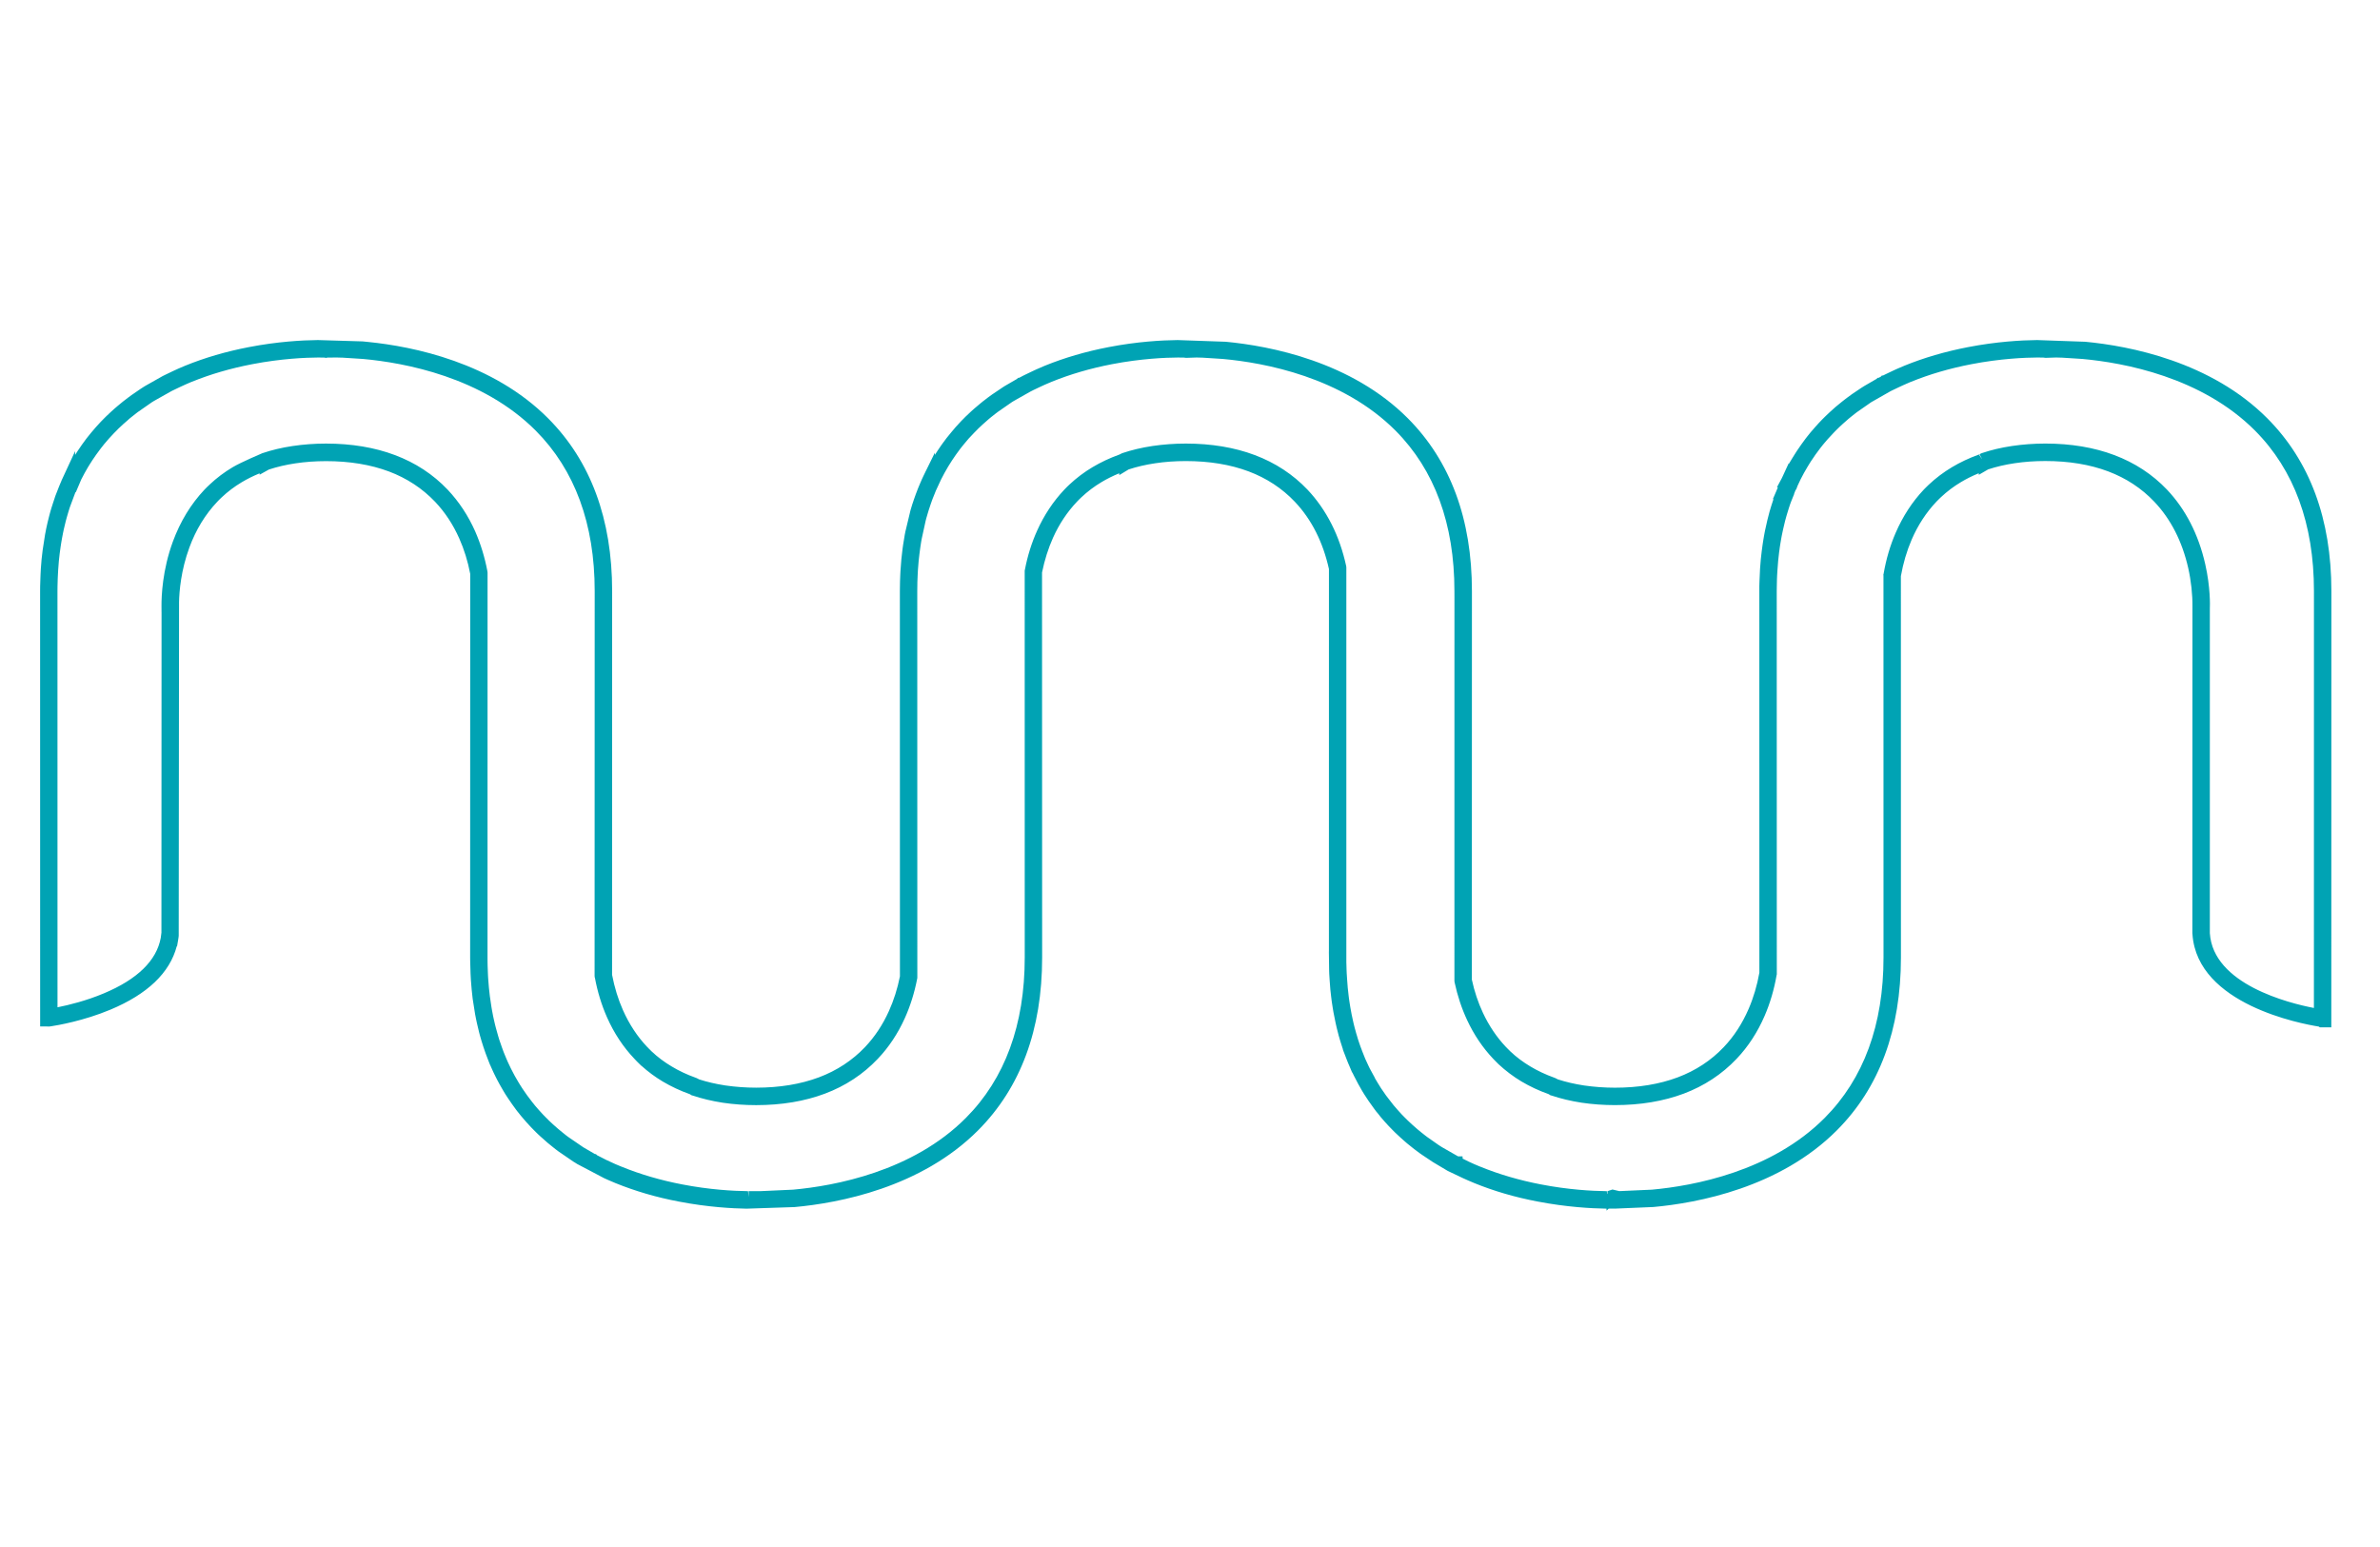 <svg xmlns="http://www.w3.org/2000/svg" width="400" height="260" viewBox="0 0 400 260"><path fill="#00A3B4" d="M270 203.46v-.326l-.22-.004c-2.28-.037-6.475-.25-11.366-1.195-3.766-.712-7.36-1.76-10.676-3.116l-.157-.07c-.217-.08-.474-.194-.727-.306l-.256-.112c-.22-.09-.453-.197-.68-.304l-2.603-1.237-2.3-1.37c-.076-.043-.156-.094-.242-.148l-1.797-1.2c-.104-.067-.225-.154-.34-.236l-.523-.388c-.11-.09-.22-.17-.353-.265l-.088-.064-.287-.23-.335-.272c-.157-.116-.353-.276-.57-.455l-.315-.274c-.228-.197-.457-.403-.68-.603l-.14-.126c-.285-.257-.56-.51-.844-.787l-.1-.096c-.152-.157-.265-.27-.376-.38-.126-.14-.218-.23-.31-.32l-.35-.36c-.212-.23-.42-.454-.62-.678-.25-.276-.5-.573-.753-.87l-.162-.218c-.104-.12-.238-.288-.334-.417l-.077-.094h-.02l-.414-.552c-.196-.264-.41-.553-.615-.858-.21-.275-.453-.636-.694-1.008l-.396-.607c-.133-.21-.233-.372-.335-.548l-.133-.23c-.2-.326-.386-.652-.554-.98-.187-.337-.387-.723-.596-1.143l-.07-.13c-.117-.22-.21-.416-.28-.573-.01-.02-.02-.042-.028-.063h-.04l-.26-.627c-.074-.188-.157-.376-.246-.574-.05-.112-.097-.225-.143-.334l-.164-.4-.12-.31-.622-1.614h.025l-.327-1.013c-.056-.167-.104-.314-.14-.444-.022-.068-.056-.187-.09-.312-.027-.103-.056-.21-.09-.317l-.06-.19c-.063-.232-.113-.434-.16-.627-.057-.193-.115-.414-.16-.623l-.064-.273c-.038-.15-.088-.37-.15-.657l-.358-1.787c-.023-.146-.046-.283-.07-.415l-.06-.362c-.04-.235-.073-.45-.09-.586l-.02-.12c-.016-.123-.035-.262-.062-.426l-.1-.807c-.046-.382-.092-.763-.127-1.137-.05-.554-.09-1.078-.12-1.59l-.027-.425c-.014-.185-.025-.378-.037-.595-.005-.205-.01-.404-.02-.592l-.043-3.15h.006l.006-64.31c-.514-2.293-1.227-4.327-2.178-6.213-.956-1.896-2.152-3.61-3.556-5.09-2.136-2.254-4.75-3.97-7.77-5.104-3.068-1.15-6.616-1.734-10.543-1.734-1.822 0-3.563.126-5.175.374-1.56.23-3.052.577-4.445 1.034l-1.567.95-.008-.304c-1.067.437-2.077.938-2.998 1.494-1.204.718-2.333 1.57-3.36 2.537-.14.13-.267.252-.39.373-.12.113-.224.218-.33.342-1.664 1.747-3.014 3.778-4.05 6.083-.8 1.786-1.424 3.753-1.85 5.848l.018 64.723c0 12.093-3.617 21.855-10.75 29.015-9.62 9.668-23.46 12.238-30.856 12.91l-8.095.27c-2.26-.037-6.465-.247-11.365-1.196-3.752-.71-7.346-1.76-10.678-3.117l-.163-.072c-.24-.09-.534-.22-.816-.345l-.164-.072c-.22-.09-.462-.2-.697-.31l-4.56-2.397-.36-.23c-.037-.017-.15-.086-.268-.16l-2.583-1.772c-.123-.102-.19-.15-.268-.207l-.167-.123-.3-.24-.336-.272c-.168-.13-.37-.294-.59-.478h-.006l-1.307-1.157c-.116-.106-.233-.215-.35-.326h-.004l-.41-.397c-.132-.138-.245-.25-.357-.362-.135-.14-.24-.25-.352-.36l-.104-.105c-.306-.318-.572-.61-.827-.9-.243-.263-.498-.57-.75-.875l-.103-.12c-.11-.132-.19-.236-.264-.33l-.104-.136-.104-.127h-.008l-.306-.396c-.227-.3-.475-.638-.727-1-.22-.298-.46-.653-.698-1.02l-.254-.39c-.048-.074-.093-.144-.136-.204l-.41-.683c-.217-.355-.418-.712-.613-1.067-.107-.195-.216-.398-.326-.61h-.005l-.358-.71c-.105-.208-.2-.398-.268-.55l-.11-.237c-.056-.118-.105-.223-.142-.314l-.044-.093c-.097-.213-.19-.422-.283-.643l-.022-.052h-.015l-.31-.793c-.06-.15-.118-.3-.173-.457-.084-.206-.157-.402-.22-.574l-.162-.457c-.05-.142-.096-.27-.128-.374-.03-.076-.076-.216-.125-.362l-.13-.412c-.082-.24-.146-.44-.192-.61-.056-.173-.125-.422-.193-.67l-.046-.153c-.063-.246-.114-.435-.164-.614l-.37-1.56c-.056-.227-.11-.474-.147-.694-.072-.315-.115-.562-.158-.81l-.41-2.6c-.065-.527-.12-1.04-.167-1.54-.053-.55-.102-1.077-.13-1.59l-.024-.44c-.015-.238-.026-.414-.032-.61l-.062-2.107c-.004-.253-.008-.458-.008-.606l.012-64.507c-.4-2.11-1.018-4.105-1.835-5.937-1.038-2.347-2.403-4.42-4.06-6.168-2.143-2.254-4.758-3.972-7.77-5.104-3.076-1.15-6.624-1.735-10.544-1.735-1.817 0-3.563.126-5.19.375-1.554.23-3.044.578-4.436 1.035l-.065.037-1.487.828-.01-.224c-1.068.437-2.084.94-3.013 1.5-1.217.726-2.346 1.578-3.356 2.533-.142.13-.267.25-.387.37-.13.122-.233.233-.348.362-2.038 2.148-3.61 4.732-4.7 7.705-1.418 3.85-1.696 7.363-1.733 9.15l-.057 56.09c-.003.046-.013.134-.023.23-.023.192-.04.316-.063.425 0-.004-.008.053-.023.133l-.17.993h-.052c-1.176 4.46-4.924 8.04-11.156 10.65-4.493 1.876-8.852 2.626-10.08 2.81l-.157.014H6.747L6.74 99.35c0-.203 0-.49.007-.836l.042-1.308c-.002-.18.01-.4.023-.606l.01-.22c.007-.14.012-.27.02-.38l.022-.418c.037-.527.078-1.047.125-1.58.056-.53.11-1.044.18-1.546l.404-2.614c.04-.223.086-.463.137-.694l.027-.17c.045-.19.09-.404.135-.616.044-.213.085-.386.118-.526l.248-1c.03-.132.064-.252.097-.37l.133-.5c.063-.193.116-.385.162-.548l.306-.953c.043-.156.117-.38.188-.565.05-.174.118-.375.182-.554l.62-1.583c.065-.166.137-.345.216-.522.046-.114.11-.258.176-.41v-.024l2.31-4.987v.643c.01-.02.023-.04.036-.058l.422-.663c.238-.357.465-.69.69-1.012l.31-.426c.142-.197.28-.386.415-.563l.31-.394c.05-.06.094-.115.137-.165.038-.053.137-.174.25-.313l.17-.206c.247-.308.515-.615.778-.91.258-.286.52-.57.798-.87l.614-.623c.08-.083.16-.167.245-.246l.113-.106c.24-.24.502-.48.763-.72.222-.206.4-.364.586-.527l.547-.466c.222-.187.44-.37.65-.538l.273-.222c.135-.106.257-.2.356-.27.13-.11.278-.222.432-.333l.623-.458c.083-.06.17-.122.26-.176l1.117-.77c.138-.083.208-.13.293-.19l.253-.166c.124-.08.242-.156.35-.216l2.912-1.645c.263-.135.396-.203.53-.26l1.134-.545c.295-.15.632-.3.994-.458l1.112-.474c3.3-1.346 6.893-2.395 10.715-3.132 4.804-.93 8.963-1.16 11.606-1.187l7.532.226.922.093c7.542.757 20.902 3.443 30.262 12.852 7.128 7.155 10.743 16.917 10.743 29.016l-.012 64.494c.41 2.138 1.027 4.135 1.83 5.938 1.05 2.365 2.422 4.448 4.076 6.19.103.113.198.205.293.297l.078.076c.132.138.25.26.372.373 1.003.947 2.134 1.795 3.372 2.53 1.208.73 2.562 1.366 4.03 1.894.112.03.25.1.355.156.08.036.15.077.212.117 1.338.434 2.823.778 4.414 1.023 1.71.247 3.46.373 5.188.373 3.92 0 7.466-.585 10.54-1.735 3.014-1.13 5.63-2.85 7.77-5.104 1.626-1.718 2.972-3.75 4-6.04.812-1.794 1.435-3.755 1.85-5.835l-.01-64.736c0-.208 0-.5.012-.853 0-.256.005-.547.013-.813l.04-1.053c.007-.22.02-.445.03-.62l.154-2.007c.05-.52.108-1.035.174-1.537l.047-.367c.026-.228.055-.413.08-.565l.277-1.69c.03-.158.062-.318.095-.48l.873-3.64c.043-.156.085-.303.13-.432.032-.113.082-.278.148-.483v-.02l.103-.29c.05-.172.125-.384.186-.558l.295-.835c.042-.125.12-.33.228-.597.02-.066.073-.204.133-.35l.212-.518c.054-.13.11-.266.17-.4.066-.17.164-.4.272-.63l.053-.118c.074-.17.17-.37.262-.56l.064-.13c.062-.134.125-.26.192-.394l.053-.118c.062-.123.12-.24.18-.355l1.407-2.863v.388c.014-.02.027-.042.04-.063l.08-.127c.068-.114.146-.24.24-.374l.092-.148c.19-.292.38-.568.563-.834l.36-.503c.177-.24.346-.47.512-.683l.023-.04.878-1.077c.205-.262.468-.57.73-.863.247-.28.516-.57.8-.87l.305-.316c.066-.066.13-.128.195-.19l.107-.114c.08-.085.16-.17.246-.25l.136-.124c.24-.243.514-.498.793-.753.166-.15.333-.298.503-.448l.66-.558c.114-.1.225-.192.332-.28l.522-.427c.13-.103.25-.194.347-.262.12-.098.25-.197.38-.296l.82-.597c.035-.024.07-.047.107-.07l1.696-1.142c.108-.07.21-.136.3-.19l2.027-1.175.19-.19.183-.006.648-.34c.162-.083.282-.144.398-.196l1.146-.55c.206-.106.46-.22.714-.333l1.395-.602c3.307-1.346 6.902-2.395 10.722-3.132 4.8-.93 8.963-1.158 11.61-1.186l8.09.284c7.472.708 21.11 3.328 30.622 12.887 7.132 7.168 10.748 16.93 10.748 29.017l-.012 65.302c.424 1.973 1.052 3.854 1.867 5.593 1.012 2.158 2.312 4.087 3.864 5.73.11.118.21.215.312.314l.175.175c.09.09.182.185.273.272.984.93 2.114 1.778 3.354 2.516 1.217.73 2.575 1.367 4.04 1.893.11.03.244.1.347.156.073.032.145.07.214.115 1.37.443 2.815.78 4.413 1.025 1.708.247 3.458.373 5.192.373 3.92 0 7.466-.584 10.538-1.734 3.02-1.134 5.633-2.85 7.763-5.103 1.693-1.777 3.092-3.928 4.16-6.394.826-1.915 1.436-3.968 1.812-6.104l-.007-64.936.012-.43c.003-.15.007-.295.013-.434l.094-2.084c.037-.527.08-1.046.126-1.58.043-.45.097-.893.15-1.327l.147-1.1c.028-.204.06-.416.103-.674l.055-.327c.025-.137.045-.26.065-.39l.116-.64c.028-.148.06-.3.09-.45l.38-1.696c.05-.207.1-.407.16-.622.04-.17.09-.37.147-.57l.064-.247c.032-.1.062-.2.09-.296.038-.135.075-.263.114-.376.01-.044.05-.178.1-.332l.35-1.073h-.103l.605-1.404c.07-.163.142-.336.217-.53l.02-.054h-.16l.793-1.476c.062-.113.118-.24.175-.364l1.002-2.174.033.078.657-1.08c.098-.16.194-.316.305-.486.052-.077.087-.136.126-.2.05-.076.1-.158.154-.242l.14-.216c.24-.36.47-.698.704-1.023.24-.34.486-.677.716-.98l.037-.047c.06-.078.11-.146.16-.207l.108-.14.062-.075c.11-.143.21-.262.32-.398l.147-.184c.28-.344.55-.65.817-.943.176-.202.376-.417.58-.64l.514-.54.15-.152.513-.508c.185-.18.38-.362.572-.54l.238-.223c.286-.26.552-.498.85-.76l1.088-.89c.18-.145.343-.275.453-.354.09-.075.244-.19.406-.31l.665-.487.045-.03v-.008l1.566-1.054.044-.03.33-.21c.087-.057.168-.11.246-.153l2.022-1.172.194-.186.17-.004.356-.186.18-.194.197-.005c.12-.06.22-.11.312-.152l.038-.017-.002-.004 1.115-.533c.215-.112.494-.236.778-.362l.21-.09c.34-.148.673-.29 1.017-.433l.097-.044c3.3-1.346 6.895-2.395 10.717-3.133 4.806-.93 8.967-1.16 11.61-1.187l8.1.285c7.474.71 21.113 3.333 30.612 12.886 7.132 7.16 10.748 16.922 10.748 29.016l-.012 73.324h-1.912l-.21-.135c-2.86-.452-20.385-3.694-21.21-15.473l-.02-.223.015-54.834c.023-2.086-.228-4.395-.714-6.542-1.015-4.474-2.932-8.22-5.697-11.134-2.127-2.248-4.74-3.965-7.766-5.105-3.07-1.152-6.616-1.736-10.542-1.736-1.82 0-3.563.126-5.185.374-1.548.228-3.038.575-4.437 1.033l-.066.04-1.502.872-.008-.265c-1.063.435-2.075.94-2.997 1.495-1.204.716-2.335 1.568-3.366 2.537l-.12.116c-.084.078-.167.156-.24.233-.148.14-.26.25-.374.376-1.734 1.828-3.134 3.978-4.185 6.417-.812 1.89-1.42 3.948-1.805 6.117l.008 64.105c0 12.097-3.614 21.858-10.744 29.016-9.62 9.67-23.466 12.24-30.862 12.91l-6.493.273-.006-.01-1.02.01-.35.328zm-167.995-8.468l.492.232c.353.163.66.305.948.435l.416.172c.186.077.37.152.552.232l.086.032c3.125 1.274 6.53 2.27 10.138 2.963 4.61.894 8.573 1.11 11.084 1.138l.1.993v-.992l.946-.01h1.148l5.382-.244c6.99-.636 20.08-3.05 29.035-12.058 6.564-6.59 9.892-15.656 9.892-26.95l-.006-65.034.047-.215c.43-2.253 1.127-4.48 2.05-6.52 1.16-2.58 2.694-4.895 4.562-6.874l.187-.192c.07-.07.14-.14.213-.22.134-.134.24-.235.345-.334l.113-.107c1.188-1.114 2.488-2.093 3.873-2.918 1.417-.844 2.906-1.543 4.554-2.138l.43-.216c1.575-.533 3.29-.94 5.095-1.21 1.827-.27 3.718-.408 5.623-.408 4.27 0 8.167.65 11.58 1.933 3.442 1.294 6.422 3.25 8.855 5.81 1.588 1.678 2.948 3.628 4.047 5.797 1.076 2.123 1.905 4.5 2.462 7.063l.022.212v66.377c.006.093.01.237.013.383l.023.842c.012.106.017.28.02.467l.003.12c.007.045.014.16.02.28l.044.686c.034.523.066 1.014.112 1.482.046.484.103.967.16 1.438l.047.37c.028.182.057.36.083.578l.135.853c.03.202.067.388.102.56l.02.106c.04.253.076.458.12.654l.033.138c.037.203.07.39.12.563.04.175.097.41.153.695l.2.808c.04.15.086.318.14.49l.105.395c.04.136.08.28.132.432.08.3.146.505.194.656l.05.14c.024.083.055.17.086.26l.094.277c.05.127.1.277.14.404l.218.577c.035.095.067.182.095.263l.36.904c.054.13.105.253.148.372l.3.646c.092.202.163.36.227.495.09.194.167.358.23.48l.872 1.602h-.025c.122.218.246.425.37.622l.063.11c.027.04.078.125.128.21.042.066.08.134.123.196.093.155.155.252.21.34l.196.31c.188.286.403.593.63.91l.184.266c.148.203.302.408.47.612l.808 1.037c.215.25.457.528.71.816l.17.188c.195.217.384.426.564.62l.066.06c.158.17.265.275.36.37.105.112.2.204.296.288l.18.182c.22.213.462.446.725.68.272.254.53.477.78.688l.206.177c.183.16.376.32.585.482l.21.163c.165.135.28.23.38.303.138.115.237.19.383.293l1.9 1.332c.154.107.254.17.33.217l.1.063c.084.06.18.117.292.177l2.58 1.474h.757l.017.39.06.033.007-.008.962.476c.294.135.62.284.925.422l.39.163c.194.08.388.16.576.245l.064.02c3.143 1.283 6.55 2.278 10.164 2.974 4.608.894 8.57 1.11 11.08 1.138l.054.496.054-.1v-.396l.845-.28 1.148.27 5.475-.243c6.995-.636 20.087-3.05 29.043-12.058 6.56-6.592 9.887-15.66 9.887-26.95l-.007-64.19-.017-.167.046-.174c.42-2.436 1.1-4.74 2.018-6.85 1.205-2.778 2.794-5.222 4.725-7.264.06-.067.14-.145.22-.224.058-.055.116-.11.17-.17.123-.126.205-.204.286-.28l.172-.165c1.176-1.107 2.476-2.086 3.886-2.93 1.366-.82 2.896-1.54 4.548-2.14l.44-.215c1.57-.535 3.287-.942 5.098-1.21 1.828-.272 3.72-.41 5.623-.41 4.273 0 8.167.65 11.573 1.934 3.437 1.29 6.418 3.244 8.86 5.808 3.13 3.31 5.29 7.518 6.427 12.514.888 3.918.803 6.944.777 7.51v54.52c.54 8.608 13.296 11.767 17.49 12.574l.006-70.07c0-11.278-3.326-20.346-9.888-26.952-8.97-9.01-22.048-11.422-29.045-12.058l-3.457-.22h-.186l-.27-.012h-.152l-.263-.013-1.85.06-.376-.045-1.013-.012c-2.03.01-6.157.173-11.09 1.127-3.623.7-7.03 1.696-10.123 2.958l-.162.06-1.128.495c-.232.104-.473.21-.716.33l-1.264.604c-.092.044-.176.09-.242.125l-3.195 1.82-2.386 1.663c-.074.054-.152.11-.23.176l-.83.656c-.14.112-.27.217-.39.323l-.207.183c-.21.172-.393.338-.58.508l-.21.19c-.18.16-.36.332-.54.502l-.297.29c-.104.1-.173.17-.242.24l-.12.12c-.095.097-.2.202-.307.32l-.98 1.055c-.202.23-.398.45-.58.68l-.105.125c-.066.075-.117.14-.175.212l-.287.364c-.07.094-.138.182-.2.257l-.01.018c-.276.362-.488.638-.677.915-.235.332-.45.647-.645.95l-.13.19c-.1.157-.174.272-.253.403-.05.088-.114.19-.182.3l-.146.24c-.197.325-.396.663-.584 1.01-.206.376-.395.728-.563 1.066l-.5 1.065-.01.02-.243.65h-.056l-.057.124c-.024.072-.09.23-.156.395l-.073.178h.027L301 84.37c-.058.144-.102.275-.143.394l-.04.117c-.07.192-.128.372-.174.53l-.23.747c-.066.203-.11.354-.15.497l-.243.88c-.045.18-.087.348-.128.538l-.207.876c-.05.202-.084.368-.115.532l-.044.215c-.035.132-.055.248-.076.367l-.086.47c-.027.152-.058.322-.087.508l-.054.322c-.015.12-.045.305-.09.568l-.016.118c-.02.15-.04.273-.048.375l-.063.432c-.06.45-.11.927-.155 1.416-.046.462-.086.96-.115 1.474l-.064 1.01c-.005.192-.01.402-.023.59l-.026 1.213c-.013.21-.012.456-.012.777l.012 64.428-.033.127c-.42 2.42-1.096 4.72-2.01 6.834-1.197 2.772-2.79 5.21-4.73 7.243-2.45 2.58-5.43 4.544-8.854 5.832-3.412 1.28-7.307 1.932-11.575 1.932-1.914 0-3.808-.137-5.626-.407-1.805-.28-3.495-.684-5.03-1.2l-.16-.032-.24-.148-.102-.062c-1.607-.567-3.128-1.28-4.55-2.122-1.368-.817-2.667-1.796-3.864-2.908-.11-.115-.17-.174-.232-.232-.074-.07-.148-.144-.22-.22-.13-.126-.284-.286-.427-.437-1.775-1.876-3.252-4.063-4.385-6.5-.92-1.957-1.63-4.102-2.116-6.37l-.028-.245.005-64.527-.005-.984c0-11.286-3.326-20.354-9.887-26.952-8.97-9.01-22.046-11.423-29.04-12.058l-3.456-.22h-.193l-.27-.012h-.158l-.26-.013-1.846.06-.36-.044-1.003-.012c-2.052.01-6.182.173-11.114 1.127-3.604.698-7.01 1.693-10.124 2.96l-.466.198c-.206.09-.412.18-.627.268l-.13.06c-.252.112-.51.228-.78.358l-1.046.498c-.24.117-.398.2-.492.25l-2.783 1.57c-.094.063-.23.144-.347.214l-2.307 1.6c-.138.098-.246.176-.365.274l-.847.668c-.126.102-.247.2-.357.296l-.2.178c-.168.145-.326.285-.49.43l-.312.277c-.25.22-.505.466-.748.7l-.417.426c-.132.123-.2.196-.273.274l-.947 1.003-.75.89c-.13.145-.196.233-.275.336l-.087.11c-.057.065-.107.132-.155.195-.063.082-.122.158-.18.226l-.19.263c-.174.232-.34.454-.496.676-.226.322-.442.645-.65.955l-.655 1.04c-.242.405-.434.744-.625 1.092-.213.38-.394.73-.56 1.065l-.89 1.916c-.063.148-.128.315-.19.482l-.248.61c-.042.096-.068.17-.1.254-.037.102-.078.214-.123.33l-.132.38c-.042.117-.08.224-.112.32-.077.22-.136.405-.186.567l-.053.154c-.035.1-.068.21-.107.34l-.128.426c-.047.157-.09.303-.128.443l-.072.232c-.03.146-.084.354-.14.546l-.663 3.035c-.024.147-.05.31-.085.483l-.063.416c-.02.12-.04.262-.07.44l-.156 1.185c-.046.376-.094.76-.13 1.152l-.024.28c-.034.382-.07.788-.096 1.202l-.03.546c-.008.152-.017.29-.02.424l-.043 1.06c-.005.265-.01.505-.01.755-.006.202-.01.458-.01.794l.01 65.014-.03.163c-.45 2.33-1.147 4.555-2.075 6.613-1.172 2.603-2.706 4.905-4.558 6.844-2.445 2.58-5.427 4.545-8.86 5.833-3.398 1.28-7.29 1.932-11.568 1.932-1.918 0-3.81-.137-5.622-.407-1.8-.28-3.49-.682-5.024-1.198l-.155-.03-.287-.174-.06-.035c-1.587-.562-3.115-1.275-4.552-2.127-1.262-.752-2.46-1.64-3.57-2.64h-.025l-.715-.703c-.107-.107-.215-.224-.322-.338l-.11-.118c-1.89-1.98-3.45-4.338-4.625-6.997-.916-2.075-1.6-4.312-2.034-6.648l-.033-.087-.017-.224.017-64.67c0-11.286-3.33-20.353-9.896-26.952-8.967-9.014-22.047-11.424-29.046-12.06l-3.45-.22-.193.002-.265-.013h-.155l-.26-.013-1.673.014-.16.054-.384-.054-.993-.012c-2.053.01-6.182.173-11.108 1.127-3.623.698-7.03 1.693-10.13 2.957l-.163.06c-.25.116-.584.26-.926.404-.29.13-.596.266-.923.423l-1.14.546-.064.03-.25.128c-.026.014-.05.027-.07.04l-2.792 1.57c-.13.083-.274.17-.398.246l-2.368 1.65c-.078.06-.16.12-.245.19l-.803.635c-.12.094-.232.184-.34.272l-.248.228c-.293.237-.537.46-.783.684-.283.247-.52.48-.75.702l-.146.14c-.096.098-.2.208-.305.318-.152.14-.245.234-.338.336l-.11.118c-.25.258-.5.533-.752.808l-.235.272c-.16.184-.318.367-.472.553l-.116.133c-.058.07-.158.197-.27.345-.11.134-.176.22-.235.296l-.144.19c-.26.34-.48.63-.68.92-.237.33-.453.65-.656.956l-.08.13c-.086.13-.15.233-.223.348l-.08.124c-.026.05-.08.135-.136.222-.04.063-.08.125-.12.194l-.08.126c-.18.303-.374.643-.566.992-.202.372-.39.725-.562 1.066l-.93 2.19-.035-.08-.918 2.46c-.038.118-.076.232-.115.34l-.053.172c-.045.14-.1.306-.157.51-.082.274-.137.456-.183.63l-.058.202c-.04.14-.074.268-.106.39l-.042.16-.02.074-.33 1.375c-.037.193-.075.38-.12.575l-.163.844c-.04.192-.074.398-.11.632l-.054.33c-.022.137-.05.303-.083.538l-.158 1.148c-.048.403-.092.814-.136 1.233-.04.443-.08.95-.114 1.47l-.067 1.254c-.003.117-.007.23-.014.334l-.01.427c-.01.233-.016.44-.02.654l-.01.914.006 69.953c1.94-.387 4.83-1.102 7.745-2.323 5.673-2.37 8.905-5.52 9.61-9.354l.112-.87.022-53.846h-.004l-.006-1c-.013-1.718.148-6.088 1.918-10.896 1.24-3.36 3.022-6.288 5.3-8.706l.21-.212c.065-.065.132-.13.2-.204.193-.188.332-.322.477-.455 1.163-1.097 2.464-2.077 3.857-2.903 1.362-.818 4.98-2.354 4.98-2.354 1.583-.536 3.298-.943 5.097-1.21 1.825-.272 3.716-.41 5.622-.41 4.274 0 8.168.65 11.575 1.934 3.44 1.29 6.42 3.246 8.855 5.81 1.9 2.01 3.457 4.37 4.63 7.012.923 2.105 1.614 4.364 2.056 6.718l.024.22-.006 64.682c0 .36 0 .606.005.787 0 .2.005.374.01.546l.046 1.263c.004.166.012.31.02.463l.032.535c.033.523.072 1.012.12 1.48.045.482.095.96.158 1.427l.267 1.813c.038.245.078.468.116.67.042.235.087.46.13.674l.02.12c.05.22.093.42.133.61.028.115.082.345.143.62l.06.256c.048.177.096.37.144.564l.378 1.35c.074.236.136.448.183.61l.094.278c.04.117.083.24.132.37.08.25.13.406.178.52l.172.48c.056.145.104.27.14.38.055.14.127.32.2.498l.118.282c.057.133.112.26.16.385l.096.22c.052.117.105.237.154.357l.13.276c.05.107.094.2.136.283.116.247.184.395.24.506l.082.16c.095.19.197.384.303.583l.265.504c.187.33.38.673.574.99l.06.106c.036.046.112.173.184.296l.078.13c.054.09.1.16.144.224.06.092.116.175.162.255l.09.142c.192.285.403.593.63.91l.188.27c.15.205.313.42.48.634l.368.484c.107.138.184.23.25.307l.197.254c.12.14.28.322.442.51l.252.288c.245.273.5.55.735.802l.068.064c.15.167.238.255.325.334l.07.07c.084.093.182.182.273.265l.178.19c.2.19.45.428.71.662.268.24.527.47.78.688l.194.162c.192.17.386.33.595.49l.62.498c.08.062.195.15.36.27l2.552 1.747.086.05 1.845 1.072h.155l.2.196 1.645.84zM332.6 76.405l.504.74.01-.007-.417-.784c-.02.005-.035.01-.05.016-.014.01-.03.02-.046.035z"/></svg>